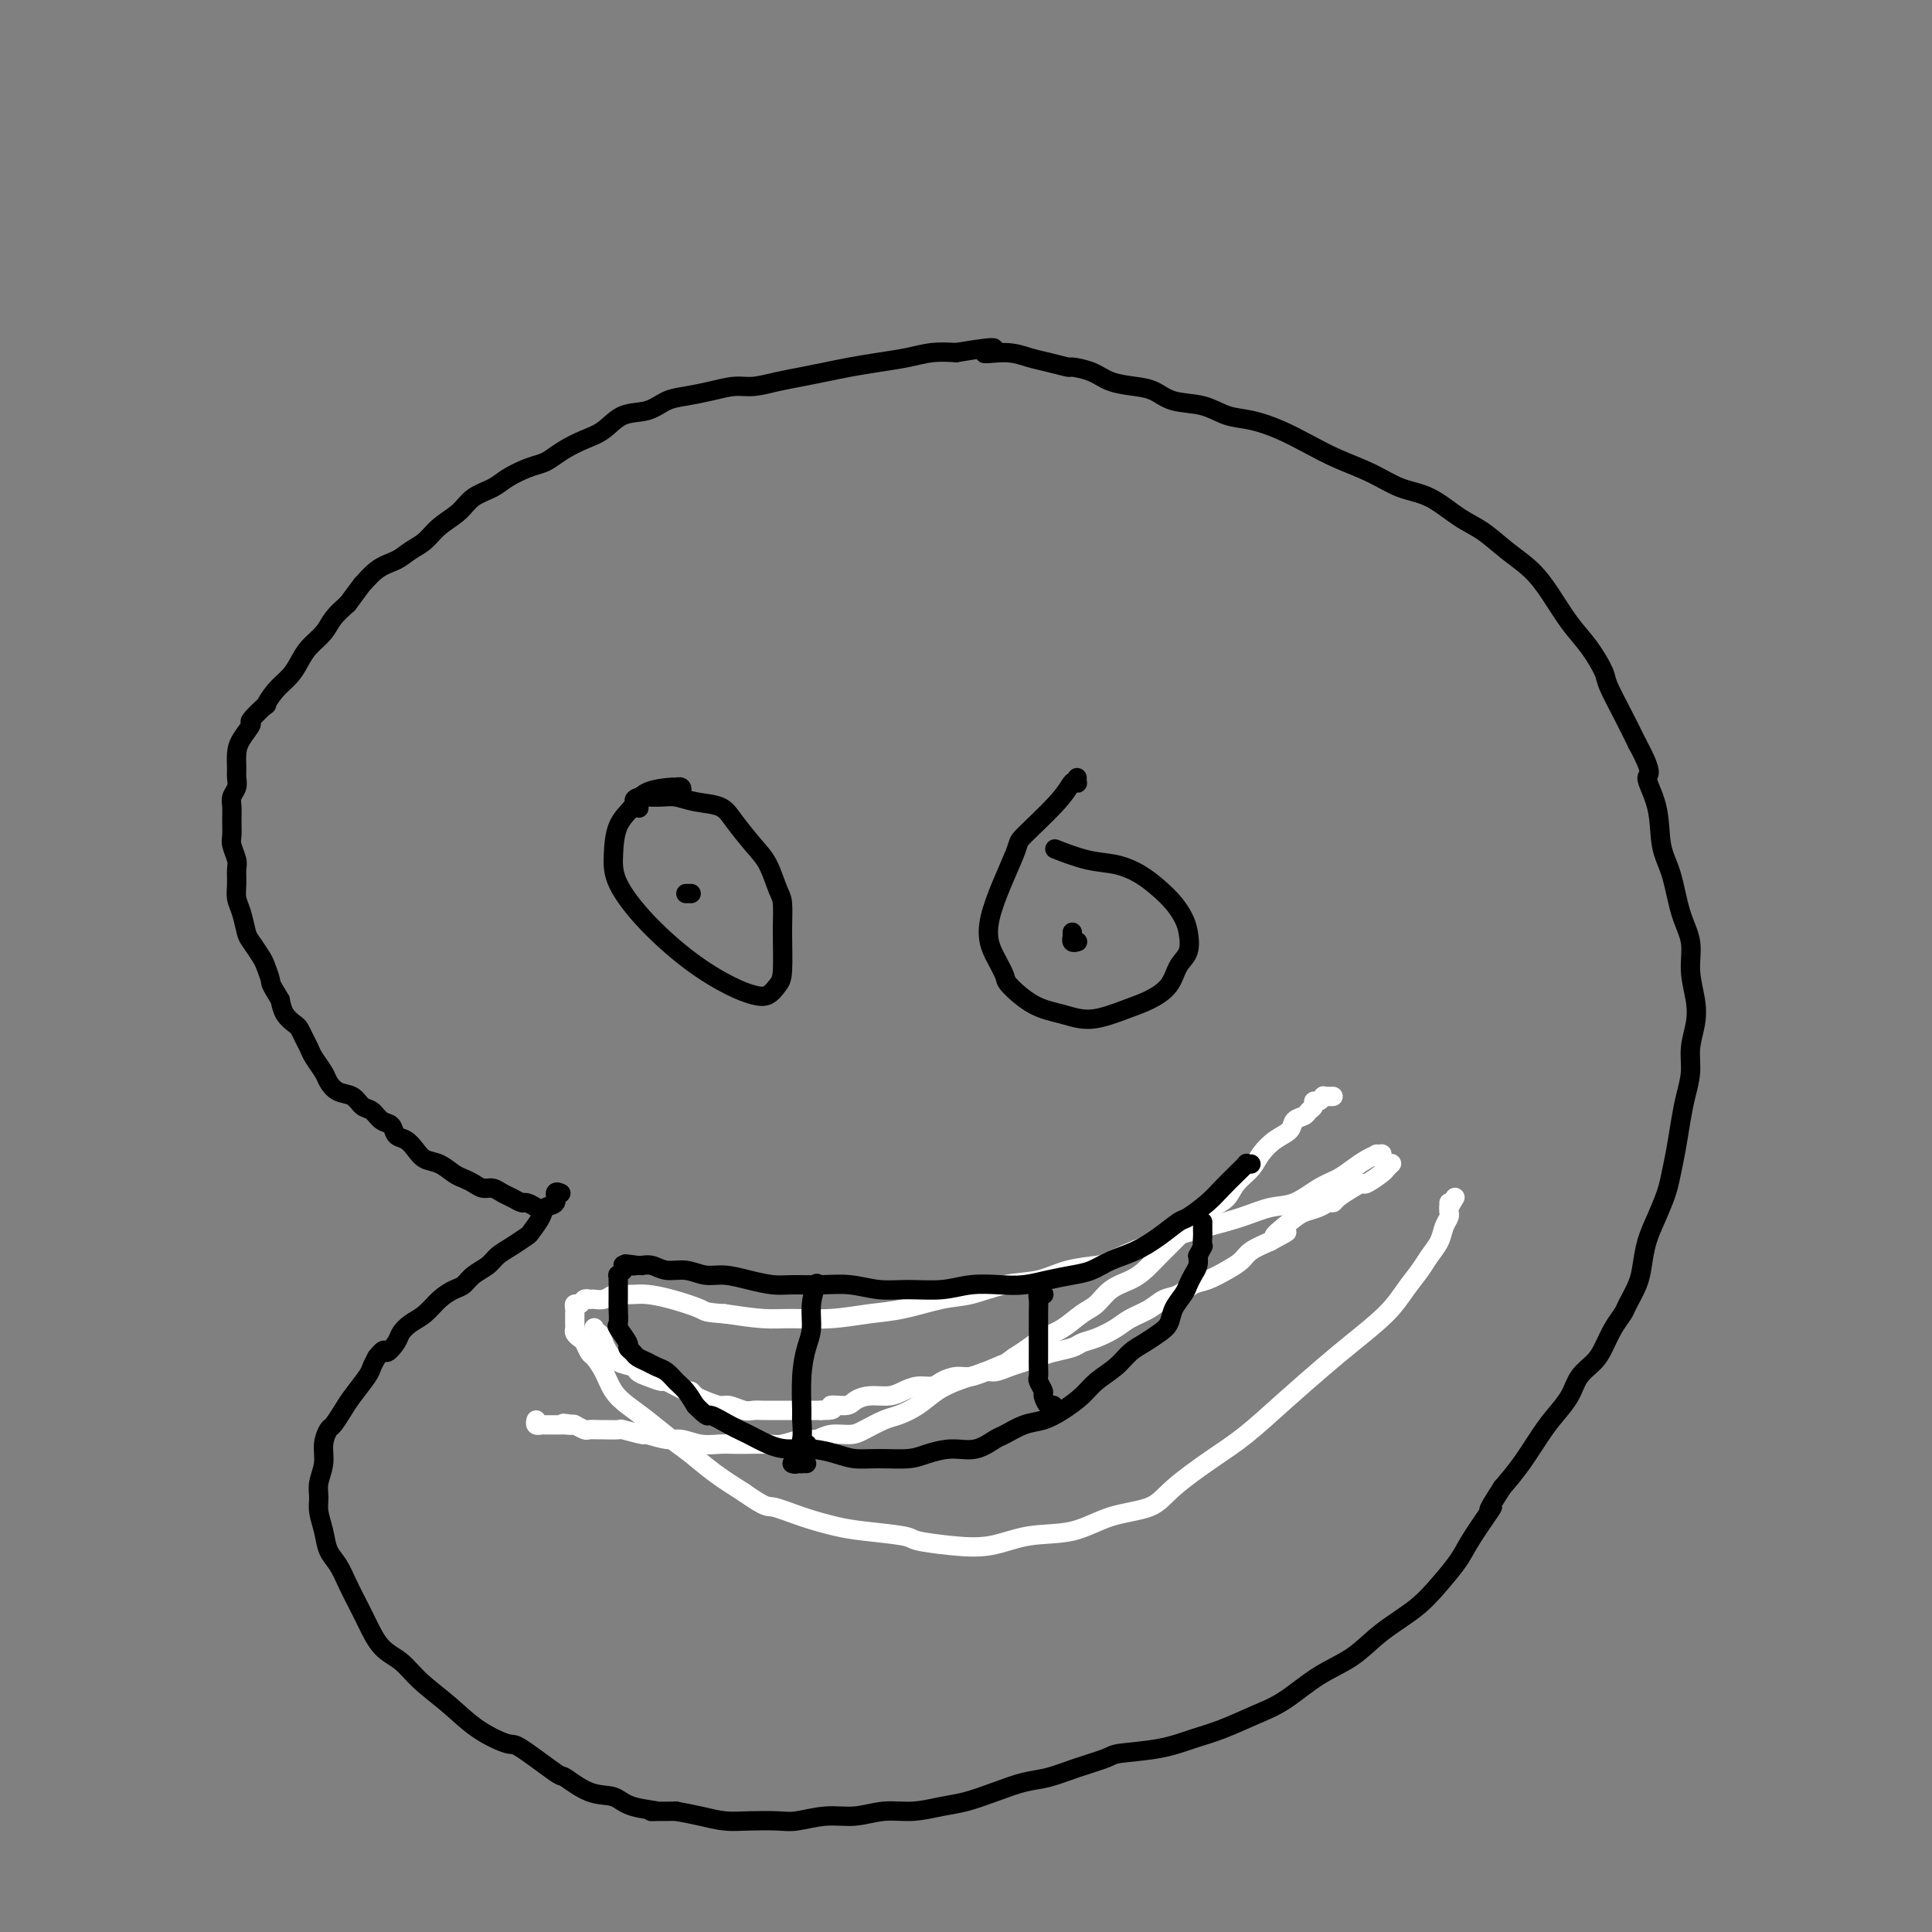<svg viewBox='0 0 400 400' version='1.1' xmlns='http://www.w3.org/2000/svg' xmlns:xlink='http://www.w3.org/1999/xlink'><rect x="0" y="0" width="400" height="400" fill="#808080" stroke="none"/><g fill='none' stroke='#000000' stroke-width='4' stroke-linecap='round' stroke-linejoin='round'><path d='M112,251c0.057,0.081 0.115,0.162 0,0c-0.115,-0.162 -0.401,-0.568 -1,-1c-0.599,-0.432 -1.511,-0.890 -2,-1c-0.489,-0.110 -0.554,0.129 -1,0c-0.446,-0.129 -1.274,-0.626 -2,-1c-0.726,-0.374 -1.349,-0.625 -2,-1c-0.651,-0.375 -1.328,-0.873 -2,-1c-0.672,-0.127 -1.337,0.117 -2,0c-0.663,-0.117 -1.322,-0.594 -2,-1c-0.678,-0.406 -1.375,-0.741 -2,-1c-0.625,-0.259 -1.178,-0.440 -2,-1c-0.822,-0.560 -1.912,-1.497 -3,-2c-1.088,-0.503 -2.175,-0.573 -3,-1c-0.825,-0.427 -1.390,-1.213 -2,-2c-0.610,-0.787 -1.266,-1.577 -2,-2c-0.734,-0.423 -1.548,-0.479 -2,-1c-0.452,-0.521 -0.543,-1.505 -1,-2c-0.457,-0.495 -1.281,-0.499 -2,-1c-0.719,-0.501 -1.334,-1.500 -2,-2c-0.666,-0.500 -1.382,-0.503 -2,-1c-0.618,-0.497 -1.139,-1.488 -2,-2c-0.861,-0.512 -2.062,-0.546 -3,-1c-0.938,-0.454 -1.613,-1.329 -2,-2c-0.387,-0.671 -0.485,-1.139 -1,-2c-0.515,-0.861 -1.446,-2.114 -2,-3c-0.554,-0.886 -0.729,-1.405 -1,-2c-0.271,-0.595 -0.636,-1.264 -1,-2c-0.364,-0.736 -0.726,-1.537 -1,-2c-0.274,-0.463 -0.458,-0.586 -1,-1c-0.542,-0.414 -1.440,-1.118 -2,-2c-0.560,-0.882 -0.780,-1.941 -1,-3'/><path d='M58,207c-2.257,-3.684 -1.900,-3.394 -2,-4c-0.100,-0.606 -0.656,-2.108 -1,-3c-0.344,-0.892 -0.474,-1.172 -1,-2c-0.526,-0.828 -1.447,-2.202 -2,-3c-0.553,-0.798 -0.737,-1.019 -1,-2c-0.263,-0.981 -0.605,-2.723 -1,-4c-0.395,-1.277 -0.842,-2.089 -1,-3c-0.158,-0.911 -0.028,-1.920 0,-3c0.028,-1.080 -0.045,-2.232 0,-3c0.045,-0.768 0.208,-1.154 0,-2c-0.208,-0.846 -0.789,-2.152 -1,-3c-0.211,-0.848 -0.053,-1.238 0,-2c0.053,-0.762 0.000,-1.895 0,-3c-0.000,-1.105 0.053,-2.182 0,-3c-0.053,-0.818 -0.211,-1.377 0,-2c0.211,-0.623 0.790,-1.310 1,-2c0.210,-0.690 0.051,-1.383 0,-2c-0.051,-0.617 0.008,-1.157 0,-2c-0.008,-0.843 -0.081,-1.989 0,-3c0.081,-1.011 0.318,-1.886 1,-3c0.682,-1.114 1.809,-2.465 2,-3c0.191,-0.535 -0.556,-0.254 0,-1c0.556,-0.746 2.414,-2.520 3,-3c0.586,-0.480 -0.101,0.336 0,0c0.101,-0.336 0.990,-1.822 2,-3c1.010,-1.178 2.143,-2.048 3,-3c0.857,-0.952 1.440,-1.987 2,-3c0.560,-1.013 1.099,-2.003 2,-3c0.901,-0.997 2.166,-1.999 3,-3c0.834,-1.001 1.238,-2.000 2,-3c0.762,-1.000 1.881,-2.000 3,-3'/><path d='M72,125c4.110,-5.545 2.886,-3.908 3,-4c0.114,-0.092 1.565,-1.915 3,-3c1.435,-1.085 2.853,-1.434 4,-2c1.147,-0.566 2.024,-1.349 3,-2c0.976,-0.651 2.050,-1.172 3,-2c0.950,-0.828 1.775,-1.965 3,-3c1.225,-1.035 2.848,-1.969 4,-3c1.152,-1.031 1.831,-2.160 3,-3c1.169,-0.840 2.826,-1.390 4,-2c1.174,-0.610 1.864,-1.280 3,-2c1.136,-0.720 2.719,-1.492 4,-2c1.281,-0.508 2.261,-0.754 3,-1c0.739,-0.246 1.239,-0.493 2,-1c0.761,-0.507 1.785,-1.272 3,-2c1.215,-0.728 2.621,-1.417 4,-2c1.379,-0.583 2.731,-1.059 4,-2c1.269,-0.941 2.456,-2.346 4,-3c1.544,-0.654 3.445,-0.557 5,-1c1.555,-0.443 2.764,-1.424 4,-2c1.236,-0.576 2.500,-0.746 4,-1c1.500,-0.254 3.236,-0.593 5,-1c1.764,-0.407 3.556,-0.883 5,-1c1.444,-0.117 2.541,0.123 4,0c1.459,-0.123 3.280,-0.610 5,-1c1.720,-0.390 3.337,-0.682 5,-1c1.663,-0.318 3.371,-0.663 5,-1c1.629,-0.337 3.180,-0.665 5,-1c1.820,-0.335 3.911,-0.677 6,-1c2.089,-0.323 4.178,-0.625 6,-1c1.822,-0.375 3.378,-0.821 5,-1c1.622,-0.179 3.311,-0.089 5,0'/><path d='M198,73c11.859,-1.998 7.007,-0.493 6,0c-1.007,0.493 1.832,-0.026 4,0c2.168,0.026 3.665,0.597 5,1c1.335,0.403 2.509,0.636 4,1c1.491,0.364 3.301,0.857 4,1c0.699,0.143 0.287,-0.065 1,0c0.713,0.065 2.551,0.403 4,1c1.449,0.597 2.508,1.454 4,2c1.492,0.546 3.416,0.780 5,1c1.584,0.220 2.827,0.425 4,1c1.173,0.575 2.276,1.518 4,2c1.724,0.482 4.070,0.502 6,1c1.930,0.498 3.444,1.473 5,2c1.556,0.527 3.153,0.605 5,1c1.847,0.395 3.945,1.107 6,2c2.055,0.893 4.067,1.966 6,3c1.933,1.034 3.787,2.027 6,3c2.213,0.973 4.786,1.925 7,3c2.214,1.075 4.068,2.272 6,3c1.932,0.728 3.941,0.987 6,2c2.059,1.013 4.168,2.779 6,4c1.832,1.221 3.389,1.897 5,3c1.611,1.103 3.277,2.632 5,4c1.723,1.368 3.502,2.576 5,4c1.498,1.424 2.714,3.064 4,5c1.286,1.936 2.641,4.169 4,6c1.359,1.831 2.723,3.261 4,5c1.277,1.739 2.466,3.786 3,5c0.534,1.214 0.413,1.596 1,3c0.587,1.404 1.882,3.830 3,6c1.118,2.170 2.059,4.085 3,6'/><path d='M339,154c3.744,6.902 2.105,6.158 2,7c-0.105,0.842 1.325,3.269 2,6c0.675,2.731 0.597,5.765 1,8c0.403,2.235 1.288,3.672 2,6c0.712,2.328 1.249,5.549 2,8c0.751,2.451 1.714,4.132 2,6c0.286,1.868 -0.105,3.923 0,6c0.105,2.077 0.705,4.176 1,6c0.295,1.824 0.286,3.375 0,5c-0.286,1.625 -0.850,3.326 -1,5c-0.150,1.674 0.114,3.322 0,5c-0.114,1.678 -0.607,3.385 -1,5c-0.393,1.615 -0.685,3.137 -1,5c-0.315,1.863 -0.651,4.065 -1,6c-0.349,1.935 -0.710,3.602 -1,5c-0.290,1.398 -0.511,2.526 -1,4c-0.489,1.474 -1.248,3.295 -2,5c-0.752,1.705 -1.496,3.296 -2,5c-0.504,1.704 -0.768,3.522 -1,5c-0.232,1.478 -0.433,2.615 -1,4c-0.567,1.385 -1.502,3.017 -2,4c-0.498,0.983 -0.560,1.315 -1,2c-0.440,0.685 -1.258,1.722 -2,3c-0.742,1.278 -1.409,2.796 -2,4c-0.591,1.204 -1.105,2.094 -2,3c-0.895,0.906 -2.171,1.827 -3,3c-0.829,1.173 -1.211,2.599 -2,4c-0.789,1.401 -1.985,2.778 -3,4c-1.015,1.222 -1.850,2.291 -3,4c-1.150,1.709 -2.614,4.060 -4,6c-1.386,1.940 -2.693,3.470 -4,5'/><path d='M311,308c-4.577,7.103 -2.020,3.862 -2,4c0.020,0.138 -2.496,3.655 -4,6c-1.504,2.345 -1.996,3.516 -3,5c-1.004,1.484 -2.520,3.280 -4,5c-1.480,1.720 -2.922,3.363 -5,5c-2.078,1.637 -4.790,3.267 -7,5c-2.210,1.733 -3.916,3.570 -6,5c-2.084,1.430 -4.544,2.452 -7,4c-2.456,1.548 -4.908,3.623 -7,5c-2.092,1.377 -3.825,2.057 -6,3c-2.175,0.943 -4.792,2.150 -7,3c-2.208,0.850 -4.007,1.344 -6,2c-1.993,0.656 -4.181,1.475 -7,2c-2.819,0.525 -6.268,0.756 -8,1c-1.732,0.244 -1.746,0.502 -3,1c-1.254,0.498 -3.749,1.236 -6,2c-2.251,0.764 -4.260,1.552 -6,2c-1.740,0.448 -3.212,0.555 -5,1c-1.788,0.445 -3.890,1.228 -6,2c-2.110,0.772 -4.226,1.531 -6,2c-1.774,0.469 -3.207,0.646 -5,1c-1.793,0.354 -3.947,0.883 -6,1c-2.053,0.117 -4.007,-0.179 -6,0c-1.993,0.179 -4.027,0.832 -6,1c-1.973,0.168 -3.885,-0.150 -6,0c-2.115,0.150 -4.434,0.769 -6,1c-1.566,0.231 -2.378,0.073 -4,0c-1.622,-0.073 -4.053,-0.061 -6,0c-1.947,0.061 -3.409,0.170 -5,0c-1.591,-0.170 -3.312,-0.620 -5,-1c-1.688,-0.380 -3.344,-0.690 -5,-1'/><path d='M140,375c-8.232,0.029 -4.312,0.101 -4,0c0.312,-0.101 -2.985,-0.376 -5,-1c-2.015,-0.624 -2.747,-1.597 -4,-2c-1.253,-0.403 -3.028,-0.235 -5,-1c-1.972,-0.765 -4.140,-2.461 -5,-3c-0.860,-0.539 -0.412,0.079 -2,-1c-1.588,-1.079 -5.212,-3.856 -7,-5c-1.788,-1.144 -1.741,-0.656 -3,-1c-1.259,-0.344 -3.824,-1.521 -6,-3c-2.176,-1.479 -3.962,-3.259 -6,-5c-2.038,-1.741 -4.328,-3.441 -6,-5c-1.672,-1.559 -2.727,-2.976 -4,-4c-1.273,-1.024 -2.763,-1.657 -4,-3c-1.237,-1.343 -2.219,-3.398 -3,-5c-0.781,-1.602 -1.361,-2.753 -2,-4c-0.639,-1.247 -1.338,-2.592 -2,-4c-0.662,-1.408 -1.287,-2.880 -2,-4c-0.713,-1.120 -1.513,-1.888 -2,-3c-0.487,-1.112 -0.663,-2.569 -1,-4c-0.337,-1.431 -0.837,-2.837 -1,-4c-0.163,-1.163 0.012,-2.084 0,-3c-0.012,-0.916 -0.211,-1.826 0,-3c0.211,-1.174 0.833,-2.611 1,-4c0.167,-1.389 -0.122,-2.730 0,-4c0.122,-1.270 0.656,-2.469 1,-3c0.344,-0.531 0.498,-0.393 1,-1c0.502,-0.607 1.353,-1.958 2,-3c0.647,-1.042 1.091,-1.774 2,-3c0.909,-1.226 2.283,-2.945 3,-4c0.717,-1.055 0.776,-1.444 1,-2c0.224,-0.556 0.612,-1.278 1,-2'/><path d='M78,281c1.889,-2.451 1.611,-1.078 2,-1c0.389,0.078 1.444,-1.137 2,-2c0.556,-0.863 0.614,-1.373 1,-2c0.386,-0.627 1.101,-1.372 2,-2c0.899,-0.628 1.983,-1.141 3,-2c1.017,-0.859 1.967,-2.064 3,-3c1.033,-0.936 2.149,-1.602 3,-2c0.851,-0.398 1.438,-0.529 2,-1c0.562,-0.471 1.100,-1.282 2,-2c0.900,-0.718 2.162,-1.342 3,-2c0.838,-0.658 1.251,-1.348 2,-2c0.749,-0.652 1.835,-1.264 3,-2c1.165,-0.736 2.411,-1.596 3,-2c0.589,-0.404 0.521,-0.350 1,-1c0.479,-0.650 1.505,-2.002 2,-3c0.495,-0.998 0.459,-1.640 1,-2c0.541,-0.360 1.661,-0.437 2,-1c0.339,-0.563 -0.101,-1.613 0,-2c0.101,-0.387 0.743,-0.111 1,0c0.257,0.111 0.128,0.055 0,0'/></g>
<g fill='none' stroke='#FFFFFF' stroke-width='4' stroke-linecap='round' stroke-linejoin='round'><path d='M276,227c-0.455,0.002 -0.909,0.005 -1,0c-0.091,-0.005 0.182,-0.016 0,0c-0.182,0.016 -0.818,0.060 -1,0c-0.182,-0.060 0.092,-0.223 0,0c-0.092,0.223 -0.548,0.834 -1,1c-0.452,0.166 -0.899,-0.111 -1,0c-0.101,0.111 0.143,0.610 0,1c-0.143,0.390 -0.674,0.670 -1,1c-0.326,0.330 -0.447,0.710 -1,1c-0.553,0.290 -1.536,0.489 -2,1c-0.464,0.511 -0.407,1.333 -1,2c-0.593,0.667 -1.835,1.180 -3,2c-1.165,0.820 -2.253,1.948 -3,3c-0.747,1.052 -1.152,2.028 -2,3c-0.848,0.972 -2.140,1.939 -3,3c-0.860,1.061 -1.287,2.216 -2,3c-0.713,0.784 -1.713,1.197 -3,2c-1.287,0.803 -2.860,1.997 -4,3c-1.140,1.003 -1.845,1.815 -3,3c-1.155,1.185 -2.760,2.744 -4,4c-1.240,1.256 -2.116,2.208 -3,3c-0.884,0.792 -1.775,1.423 -3,2c-1.225,0.577 -2.782,1.099 -4,2c-1.218,0.901 -2.097,2.181 -3,3c-0.903,0.819 -1.830,1.178 -3,2c-1.170,0.822 -2.582,2.107 -4,3c-1.418,0.893 -2.843,1.394 -4,2c-1.157,0.606 -2.045,1.316 -3,2c-0.955,0.684 -1.978,1.342 -3,2'/><path d='M210,281c-4.139,2.903 -0.988,1.161 -1,1c-0.012,-0.161 -3.188,1.259 -5,2c-1.812,0.741 -2.260,0.804 -3,1c-0.740,0.196 -1.772,0.524 -3,1c-1.228,0.476 -2.654,1.101 -4,2c-1.346,0.899 -2.614,2.073 -4,3c-1.386,0.927 -2.892,1.606 -4,2c-1.108,0.394 -1.819,0.502 -3,1c-1.181,0.498 -2.832,1.386 -4,2c-1.168,0.614 -1.853,0.953 -3,1c-1.147,0.047 -2.756,-0.198 -4,0c-1.244,0.198 -2.122,0.838 -3,1c-0.878,0.162 -1.757,-0.153 -3,0c-1.243,0.153 -2.849,0.773 -4,1c-1.151,0.227 -1.847,0.062 -3,0c-1.153,-0.062 -2.763,-0.021 -4,0c-1.237,0.021 -2.100,0.021 -3,0c-0.900,-0.021 -1.836,-0.062 -3,0c-1.164,0.062 -2.557,0.228 -4,0c-1.443,-0.228 -2.937,-0.849 -4,-1c-1.063,-0.151 -1.693,0.170 -3,0c-1.307,-0.170 -3.289,-0.830 -4,-1c-0.711,-0.170 -0.150,0.151 -1,0c-0.850,-0.151 -3.110,-0.773 -4,-1c-0.890,-0.227 -0.408,-0.060 -1,0c-0.592,0.060 -2.257,0.012 -3,0c-0.743,-0.012 -0.564,0.011 -1,0c-0.436,-0.011 -1.488,-0.054 -2,0c-0.512,0.054 -0.484,0.207 -1,0c-0.516,-0.207 -1.576,-0.773 -2,-1c-0.424,-0.227 -0.212,-0.113 0,0'/><path d='M119,295c-4.201,-0.619 -1.703,-0.166 -1,0c0.703,0.166 -0.389,0.044 -1,0c-0.611,-0.044 -0.742,-0.012 -1,0c-0.258,0.012 -0.642,0.003 -1,0c-0.358,-0.003 -0.688,0.000 -1,0c-0.312,-0.000 -0.605,-0.004 -1,0c-0.395,0.004 -0.890,0.015 -1,0c-0.110,-0.015 0.166,-0.056 0,0c-0.166,0.056 -0.776,0.207 -1,0c-0.224,-0.207 -0.064,-0.774 0,-1c0.064,-0.226 0.032,-0.113 0,0'/><path d='M123,276c0.002,-0.432 0.003,-0.863 0,-1c-0.003,-0.137 -0.012,0.022 0,0c0.012,-0.022 0.044,-0.224 0,0c-0.044,0.224 -0.165,0.876 0,1c0.165,0.124 0.615,-0.279 1,0c0.385,0.279 0.704,1.241 1,2c0.296,0.759 0.567,1.316 1,2c0.433,0.684 1.027,1.494 2,2c0.973,0.506 2.323,0.708 3,1c0.677,0.292 0.679,0.674 1,1c0.321,0.326 0.961,0.594 2,1c1.039,0.406 2.477,0.949 3,1c0.523,0.051 0.131,-0.390 1,0c0.869,0.390 2.999,1.611 4,2c1.001,0.389 0.872,-0.054 1,0c0.128,0.054 0.513,0.607 1,1c0.487,0.393 1.075,0.627 2,1c0.925,0.373 2.186,0.885 3,1c0.814,0.115 1.179,-0.165 2,0c0.821,0.165 2.097,0.776 3,1c0.903,0.224 1.434,0.060 2,0c0.566,-0.060 1.168,-0.016 2,0c0.832,0.016 1.893,0.004 3,0c1.107,-0.004 2.260,-0.001 3,0c0.740,0.001 1.069,0.000 2,0c0.931,-0.000 2.466,-0.000 4,0'/><path d='M170,292c4.007,0.071 2.025,-0.751 2,-1c-0.025,-0.249 1.908,0.074 3,0c1.092,-0.074 1.345,-0.546 2,-1c0.655,-0.454 1.712,-0.892 3,-1c1.288,-0.108 2.805,0.112 4,0c1.195,-0.112 2.066,-0.556 3,-1c0.934,-0.444 1.929,-0.888 3,-1c1.071,-0.112 2.216,0.110 3,0c0.784,-0.110 1.206,-0.550 2,-1c0.794,-0.450 1.959,-0.908 3,-1c1.041,-0.092 1.958,0.183 3,0c1.042,-0.183 2.208,-0.822 3,-1c0.792,-0.178 1.211,0.107 2,0c0.789,-0.107 1.948,-0.606 3,-1c1.052,-0.394 1.996,-0.683 3,-1c1.004,-0.317 2.067,-0.661 3,-1c0.933,-0.339 1.738,-0.671 3,-1c1.262,-0.329 2.983,-0.654 4,-1c1.017,-0.346 1.329,-0.711 2,-1c0.671,-0.289 1.702,-0.501 3,-1c1.298,-0.499 2.864,-1.284 4,-2c1.136,-0.716 1.840,-1.362 3,-2c1.160,-0.638 2.774,-1.269 4,-2c1.226,-0.731 2.064,-1.561 3,-2c0.936,-0.439 1.970,-0.488 3,-1c1.030,-0.512 2.056,-1.488 3,-2c0.944,-0.512 1.805,-0.560 3,-1c1.195,-0.440 2.722,-1.273 4,-2c1.278,-0.727 2.306,-1.350 3,-2c0.694,-0.650 1.056,-1.329 2,-2c0.944,-0.671 2.472,-1.336 4,-2'/><path d='M263,257c6.425,-3.477 1.987,-1.170 1,-1c-0.987,0.170 1.476,-1.796 3,-3c1.524,-1.204 2.108,-1.645 3,-2c0.892,-0.355 2.091,-0.623 3,-1c0.909,-0.377 1.529,-0.862 2,-1c0.471,-0.138 0.792,0.070 1,0c0.208,-0.070 0.301,-0.418 1,-1c0.699,-0.582 2.004,-1.399 3,-2c0.996,-0.601 1.682,-0.988 2,-1c0.318,-0.012 0.268,0.350 1,0c0.732,-0.350 2.248,-1.413 3,-2c0.752,-0.587 0.741,-0.696 1,-1c0.259,-0.304 0.788,-0.801 1,-1c0.212,-0.199 0.106,-0.099 0,0'/><path d='M286,240c-0.002,-0.030 -0.005,-0.061 0,0c0.005,0.061 0.017,0.212 0,0c-0.017,-0.212 -0.062,-0.787 0,-1c0.062,-0.213 0.232,-0.065 0,0c-0.232,0.065 -0.865,0.048 -1,0c-0.135,-0.048 0.230,-0.127 0,0c-0.230,0.127 -1.054,0.462 -2,1c-0.946,0.538 -2.015,1.281 -3,2c-0.985,0.719 -1.885,1.414 -3,2c-1.115,0.586 -2.445,1.063 -4,2c-1.555,0.937 -3.335,2.334 -5,3c-1.665,0.666 -3.215,0.600 -5,1c-1.785,0.400 -3.806,1.266 -6,2c-2.194,0.734 -4.563,1.334 -7,2c-2.437,0.666 -4.944,1.396 -7,2c-2.056,0.604 -3.660,1.083 -6,2c-2.340,0.917 -5.414,2.272 -7,3c-1.586,0.728 -1.683,0.829 -3,1c-1.317,0.171 -3.854,0.412 -6,1c-2.146,0.588 -3.903,1.523 -6,2c-2.097,0.477 -4.536,0.495 -7,1c-2.464,0.505 -4.953,1.498 -7,2c-2.047,0.502 -3.653,0.512 -6,1c-2.347,0.488 -5.437,1.452 -8,2c-2.563,0.548 -4.601,0.680 -7,1c-2.399,0.320 -5.158,0.828 -8,1c-2.842,0.172 -5.765,0.008 -8,0c-2.235,-0.008 -3.781,0.141 -6,0c-2.219,-0.141 -5.109,-0.570 -8,-1'/><path d='M150,272c-4.243,-0.276 -3.852,-0.466 -5,-1c-1.148,-0.534 -3.837,-1.412 -6,-2c-2.163,-0.588 -3.801,-0.886 -5,-1c-1.199,-0.114 -1.960,-0.045 -3,0c-1.040,0.045 -2.359,0.065 -3,0c-0.641,-0.065 -0.606,-0.215 -1,0c-0.394,0.215 -1.219,0.794 -2,1c-0.781,0.206 -1.520,0.041 -2,0c-0.480,-0.041 -0.703,0.044 -1,0c-0.297,-0.044 -0.668,-0.218 -1,0c-0.332,0.218 -0.625,0.828 -1,1c-0.375,0.172 -0.833,-0.095 -1,0c-0.167,0.095 -0.045,0.550 0,1c0.045,0.450 0.012,0.894 0,1c-0.012,0.106 -0.004,-0.126 0,0c0.004,0.126 0.004,0.612 0,1c-0.004,0.388 -0.012,0.680 0,1c0.012,0.320 0.045,0.667 0,1c-0.045,0.333 -0.168,0.651 0,1c0.168,0.349 0.625,0.728 1,1c0.375,0.272 0.666,0.435 1,1c0.334,0.565 0.711,1.530 1,2c0.289,0.470 0.491,0.445 1,1c0.509,0.555 1.325,1.688 2,3c0.675,1.312 1.208,2.801 2,4c0.792,1.199 1.844,2.109 3,3c1.156,0.891 2.415,1.764 4,3c1.585,1.236 3.497,2.837 5,4c1.503,1.163 2.597,1.890 4,3c1.403,1.110 3.115,2.603 5,4c1.885,1.397 3.942,2.699 6,4'/><path d='M154,309c4.804,3.372 4.815,2.801 6,3c1.185,0.199 3.546,1.166 6,2c2.454,0.834 5.003,1.533 7,2c1.997,0.467 3.441,0.701 6,1c2.559,0.299 6.232,0.661 8,1c1.768,0.339 1.633,0.654 3,1c1.367,0.346 4.238,0.724 7,1c2.762,0.276 5.414,0.451 8,0c2.586,-0.451 5.104,-1.528 8,-2c2.896,-0.472 6.170,-0.338 9,-1c2.830,-0.662 5.216,-2.120 8,-3c2.784,-0.880 5.967,-1.180 8,-2c2.033,-0.820 2.917,-2.158 5,-4c2.083,-1.842 5.366,-4.188 8,-6c2.634,-1.812 4.620,-3.089 7,-5c2.380,-1.911 5.154,-4.457 8,-7c2.846,-2.543 5.763,-5.083 8,-7c2.237,-1.917 3.792,-3.213 6,-5c2.208,-1.787 5.068,-4.067 7,-6c1.932,-1.933 2.937,-3.518 4,-5c1.063,-1.482 2.183,-2.859 3,-4c0.817,-1.141 1.329,-2.046 2,-3c0.671,-0.954 1.500,-1.957 2,-3c0.500,-1.043 0.670,-2.126 1,-3c0.330,-0.874 0.821,-1.538 1,-2c0.179,-0.462 0.048,-0.722 0,-1c-0.048,-0.278 -0.013,-0.575 0,-1c0.013,-0.425 0.004,-0.979 0,-1c-0.004,-0.021 -0.002,0.489 0,1'/><path d='M300,250c2.167,-3.667 1.083,-1.833 0,0'/></g>
<g fill='none' stroke='#000000' stroke-width='4' stroke-linecap='round' stroke-linejoin='round'><path d='M259,241c-0.463,0.041 -0.927,0.082 -1,0c-0.073,-0.082 0.243,-0.288 0,0c-0.243,0.288 -1.047,1.070 -2,2c-0.953,0.930 -2.056,2.009 -3,3c-0.944,0.991 -1.728,1.893 -3,3c-1.272,1.107 -3.032,2.418 -4,3c-0.968,0.582 -1.143,0.436 -2,1c-0.857,0.564 -2.395,1.839 -4,3c-1.605,1.161 -3.278,2.209 -5,3c-1.722,0.791 -3.492,1.326 -5,2c-1.508,0.674 -2.754,1.487 -4,2c-1.246,0.513 -2.492,0.725 -4,1c-1.508,0.275 -3.279,0.613 -5,1c-1.721,0.387 -3.393,0.821 -5,1c-1.607,0.179 -3.148,0.101 -5,0c-1.852,-0.101 -4.013,-0.227 -6,0c-1.987,0.227 -3.800,0.807 -6,1c-2.200,0.193 -4.787,-0.001 -7,0c-2.213,0.001 -4.050,0.197 -6,0c-1.950,-0.197 -4.012,-0.788 -6,-1c-1.988,-0.212 -3.904,-0.047 -6,0c-2.096,0.047 -4.374,-0.025 -6,0c-1.626,0.025 -2.601,0.146 -4,0c-1.399,-0.146 -3.221,-0.560 -5,-1c-1.779,-0.440 -3.516,-0.906 -5,-1c-1.484,-0.094 -2.717,0.185 -4,0c-1.283,-0.185 -2.616,-0.834 -4,-1c-1.384,-0.166 -2.818,0.152 -4,0c-1.182,-0.152 -2.111,-0.773 -3,-1c-0.889,-0.227 -1.739,-0.061 -2,0c-0.261,0.061 0.068,0.017 0,0c-0.068,-0.017 -0.534,-0.009 -1,0'/><path d='M132,262c-4.514,-0.619 -1.798,-0.167 -1,0c0.798,0.167 -0.322,0.048 -1,0c-0.678,-0.048 -0.914,-0.027 -1,0c-0.086,0.027 -0.022,0.059 0,0c0.022,-0.059 0.002,-0.208 0,0c-0.002,0.208 0.014,0.773 0,1c-0.014,0.227 -0.056,0.118 0,0c0.056,-0.118 0.211,-0.243 0,0c-0.211,0.243 -0.789,0.854 -1,1c-0.211,0.146 -0.057,-0.173 0,0c0.057,0.173 0.015,0.838 0,1c-0.015,0.162 -0.004,-0.178 0,0c0.004,0.178 0.001,0.875 0,1c-0.001,0.125 0.000,-0.323 0,0c-0.000,0.323 -0.002,1.418 0,2c0.002,0.582 0.008,0.650 0,1c-0.008,0.350 -0.031,0.983 0,2c0.031,1.017 0.117,2.419 0,3c-0.117,0.581 -0.435,0.341 0,1c0.435,0.659 1.625,2.218 2,3c0.375,0.782 -0.065,0.787 0,1c0.065,0.213 0.636,0.634 1,1c0.364,0.366 0.520,0.679 1,1c0.480,0.321 1.283,0.652 2,1c0.717,0.348 1.347,0.715 2,1c0.653,0.285 1.330,0.489 2,1c0.670,0.511 1.334,1.330 2,2c0.666,0.670 1.333,1.191 2,2c0.667,0.809 1.333,1.904 2,3'/><path d='M144,291c2.963,2.987 2.371,1.953 3,2c0.629,0.047 2.481,1.175 4,2c1.519,0.825 2.706,1.348 4,2c1.294,0.652 2.694,1.432 4,2c1.306,0.568 2.517,0.922 4,1c1.483,0.078 3.236,-0.122 5,0c1.764,0.122 3.538,0.566 5,1c1.462,0.434 2.613,0.858 4,1c1.387,0.142 3.010,0.001 5,0c1.990,-0.001 4.347,0.136 6,0c1.653,-0.136 2.601,-0.546 4,-1c1.399,-0.454 3.248,-0.952 5,-1c1.752,-0.048 3.406,0.353 5,0c1.594,-0.353 3.129,-1.459 4,-2c0.871,-0.541 1.080,-0.518 2,-1c0.920,-0.482 2.552,-1.469 4,-2c1.448,-0.531 2.712,-0.606 4,-1c1.288,-0.394 2.599,-1.106 4,-2c1.401,-0.894 2.892,-1.968 4,-3c1.108,-1.032 1.833,-2.020 3,-3c1.167,-0.980 2.775,-1.953 4,-3c1.225,-1.047 2.067,-2.170 3,-3c0.933,-0.830 1.955,-1.367 3,-2c1.045,-0.633 2.111,-1.363 3,-2c0.889,-0.637 1.600,-1.182 2,-2c0.400,-0.818 0.489,-1.910 1,-3c0.511,-1.090 1.444,-2.179 2,-3c0.556,-0.821 0.737,-1.375 1,-2c0.263,-0.625 0.609,-1.322 1,-2c0.391,-0.678 0.826,-1.337 1,-2c0.174,-0.663 0.087,-1.332 0,-2'/><path d='M248,260c1.464,-2.818 1.124,-1.864 1,-2c-0.124,-0.136 -0.033,-1.361 0,-2c0.033,-0.639 0.009,-0.693 0,-1c-0.009,-0.307 -0.002,-0.866 0,-1c0.002,-0.134 0.001,0.156 0,0c-0.001,-0.156 -0.000,-0.759 0,-1c0.000,-0.241 0.000,-0.121 0,0'/><path d='M167,299c0.113,0.034 0.226,0.068 0,0c-0.226,-0.068 -0.792,-0.239 -1,0c-0.208,0.239 -0.057,0.887 0,1c0.057,0.113 0.019,-0.309 0,0c-0.019,0.309 -0.019,1.351 0,2c0.019,0.649 0.057,0.906 0,1c-0.057,0.094 -0.208,0.025 0,0c0.208,-0.025 0.774,-0.007 1,0c0.226,0.007 0.113,0.004 0,0'/><path d='M169,266c-0.032,0.087 -0.064,0.174 0,0c0.064,-0.174 0.224,-0.609 0,0c-0.224,0.609 -0.830,2.262 -1,4c-0.170,1.738 0.098,3.562 0,5c-0.098,1.438 -0.561,2.489 -1,4c-0.439,1.511 -0.854,3.482 -1,6c-0.146,2.518 -0.024,5.582 0,7c0.024,1.418 -0.051,1.189 0,2c0.051,0.811 0.227,2.663 0,4c-0.227,1.337 -0.856,2.158 -1,3c-0.144,0.842 0.196,1.703 0,2c-0.196,0.297 -0.929,0.028 -1,0c-0.071,-0.028 0.519,0.185 1,0c0.481,-0.185 0.852,-0.767 1,-1c0.148,-0.233 0.074,-0.116 0,0'/><path d='M216,268c0.113,0.013 0.226,0.026 0,0c-0.226,-0.026 -0.793,-0.092 -1,0c-0.207,0.092 -0.056,0.342 0,1c0.056,0.658 0.015,1.723 0,3c-0.015,1.277 -0.004,2.766 0,4c0.004,1.234 -0.000,2.213 0,3c0.000,0.787 0.004,1.381 0,2c-0.004,0.619 -0.016,1.264 0,2c0.016,0.736 0.060,1.564 0,2c-0.060,0.436 -0.222,0.481 0,1c0.222,0.519 0.830,1.512 1,2c0.170,0.488 -0.098,0.471 0,1c0.098,0.529 0.562,1.606 1,2c0.438,0.394 0.849,0.106 1,0c0.151,-0.106 0.043,-0.030 0,0c-0.043,0.030 -0.022,0.015 0,0'/><path d='M140,164c0.391,0.114 0.782,0.228 1,0c0.218,-0.228 0.264,-0.799 0,-1c-0.264,-0.201 -0.838,-0.033 -1,0c-0.162,0.033 0.086,-0.068 -1,0c-1.086,0.068 -3.507,0.304 -5,1c-1.493,0.696 -2.059,1.852 -3,3c-0.941,1.148 -2.257,2.287 -3,4c-0.743,1.713 -0.913,3.999 -1,6c-0.087,2.001 -0.092,3.716 1,6c1.092,2.284 3.279,5.135 6,8c2.721,2.865 5.975,5.742 9,8c3.025,2.258 5.819,3.896 8,5c2.181,1.104 3.747,1.672 5,2c1.253,0.328 2.193,0.414 3,0c0.807,-0.414 1.482,-1.330 2,-2c0.518,-0.670 0.879,-1.096 1,-3c0.121,-1.904 0.000,-5.288 0,-8c-0.000,-2.712 0.120,-4.753 0,-6c-0.120,-1.247 -0.480,-1.700 -1,-3c-0.520,-1.300 -1.198,-3.447 -2,-5c-0.802,-1.553 -1.726,-2.511 -3,-4c-1.274,-1.489 -2.896,-3.509 -4,-5c-1.104,-1.491 -1.690,-2.452 -3,-3c-1.310,-0.548 -3.346,-0.683 -5,-1c-1.654,-0.317 -2.928,-0.817 -4,-1c-1.072,-0.183 -1.942,-0.049 -3,0c-1.058,0.049 -2.302,0.014 -3,0c-0.698,-0.014 -0.849,-0.007 -1,0'/><path d='M133,165c-2.711,0.133 -1.489,1.467 -1,2c0.489,0.533 0.244,0.267 0,0'/><path d='M223,161c-0.021,0.405 -0.042,0.810 0,1c0.042,0.190 0.146,0.167 0,0c-0.146,-0.167 -0.542,-0.476 -1,0c-0.458,0.476 -0.979,1.736 -3,4c-2.021,2.264 -5.543,5.531 -7,7c-1.457,1.469 -0.849,1.140 -2,4c-1.151,2.860 -4.060,8.909 -5,13c-0.940,4.091 0.088,6.223 1,8c0.912,1.777 1.707,3.200 2,4c0.293,0.800 0.083,0.979 1,2c0.917,1.021 2.961,2.885 5,4c2.039,1.115 4.073,1.482 6,2c1.927,0.518 3.748,1.187 6,1c2.252,-0.187 4.937,-1.231 7,-2c2.063,-0.769 3.506,-1.262 5,-2c1.494,-0.738 3.039,-1.719 4,-3c0.961,-1.281 1.338,-2.860 2,-4c0.662,-1.140 1.609,-1.841 2,-3c0.391,-1.159 0.227,-2.775 0,-4c-0.227,-1.225 -0.516,-2.058 -1,-3c-0.484,-0.942 -1.162,-1.991 -2,-3c-0.838,-1.009 -1.837,-1.976 -3,-3c-1.163,-1.024 -2.491,-2.103 -4,-3c-1.509,-0.897 -3.198,-1.612 -5,-2c-1.802,-0.388 -3.716,-0.451 -6,-1c-2.284,-0.549 -4.938,-1.586 -6,-2c-1.062,-0.414 -0.531,-0.207 0,0'/><path d='M223,195c-0.030,0.009 -0.061,0.017 0,0c0.061,-0.017 0.212,-0.061 0,0c-0.212,0.061 -0.789,0.226 -1,0c-0.211,-0.226 -0.057,-0.844 0,-1c0.057,-0.156 0.015,0.150 0,0c-0.015,-0.150 -0.004,-0.757 0,-1c0.004,-0.243 0.002,-0.121 0,0'/><path d='M143,185c-0.030,0.000 -0.060,0.000 0,0c0.060,0.000 0.208,0.000 0,0c-0.208,-0.000 -0.774,0.000 -1,0c-0.226,0.000 -0.113,0.000 0,0'/></g>
</svg>